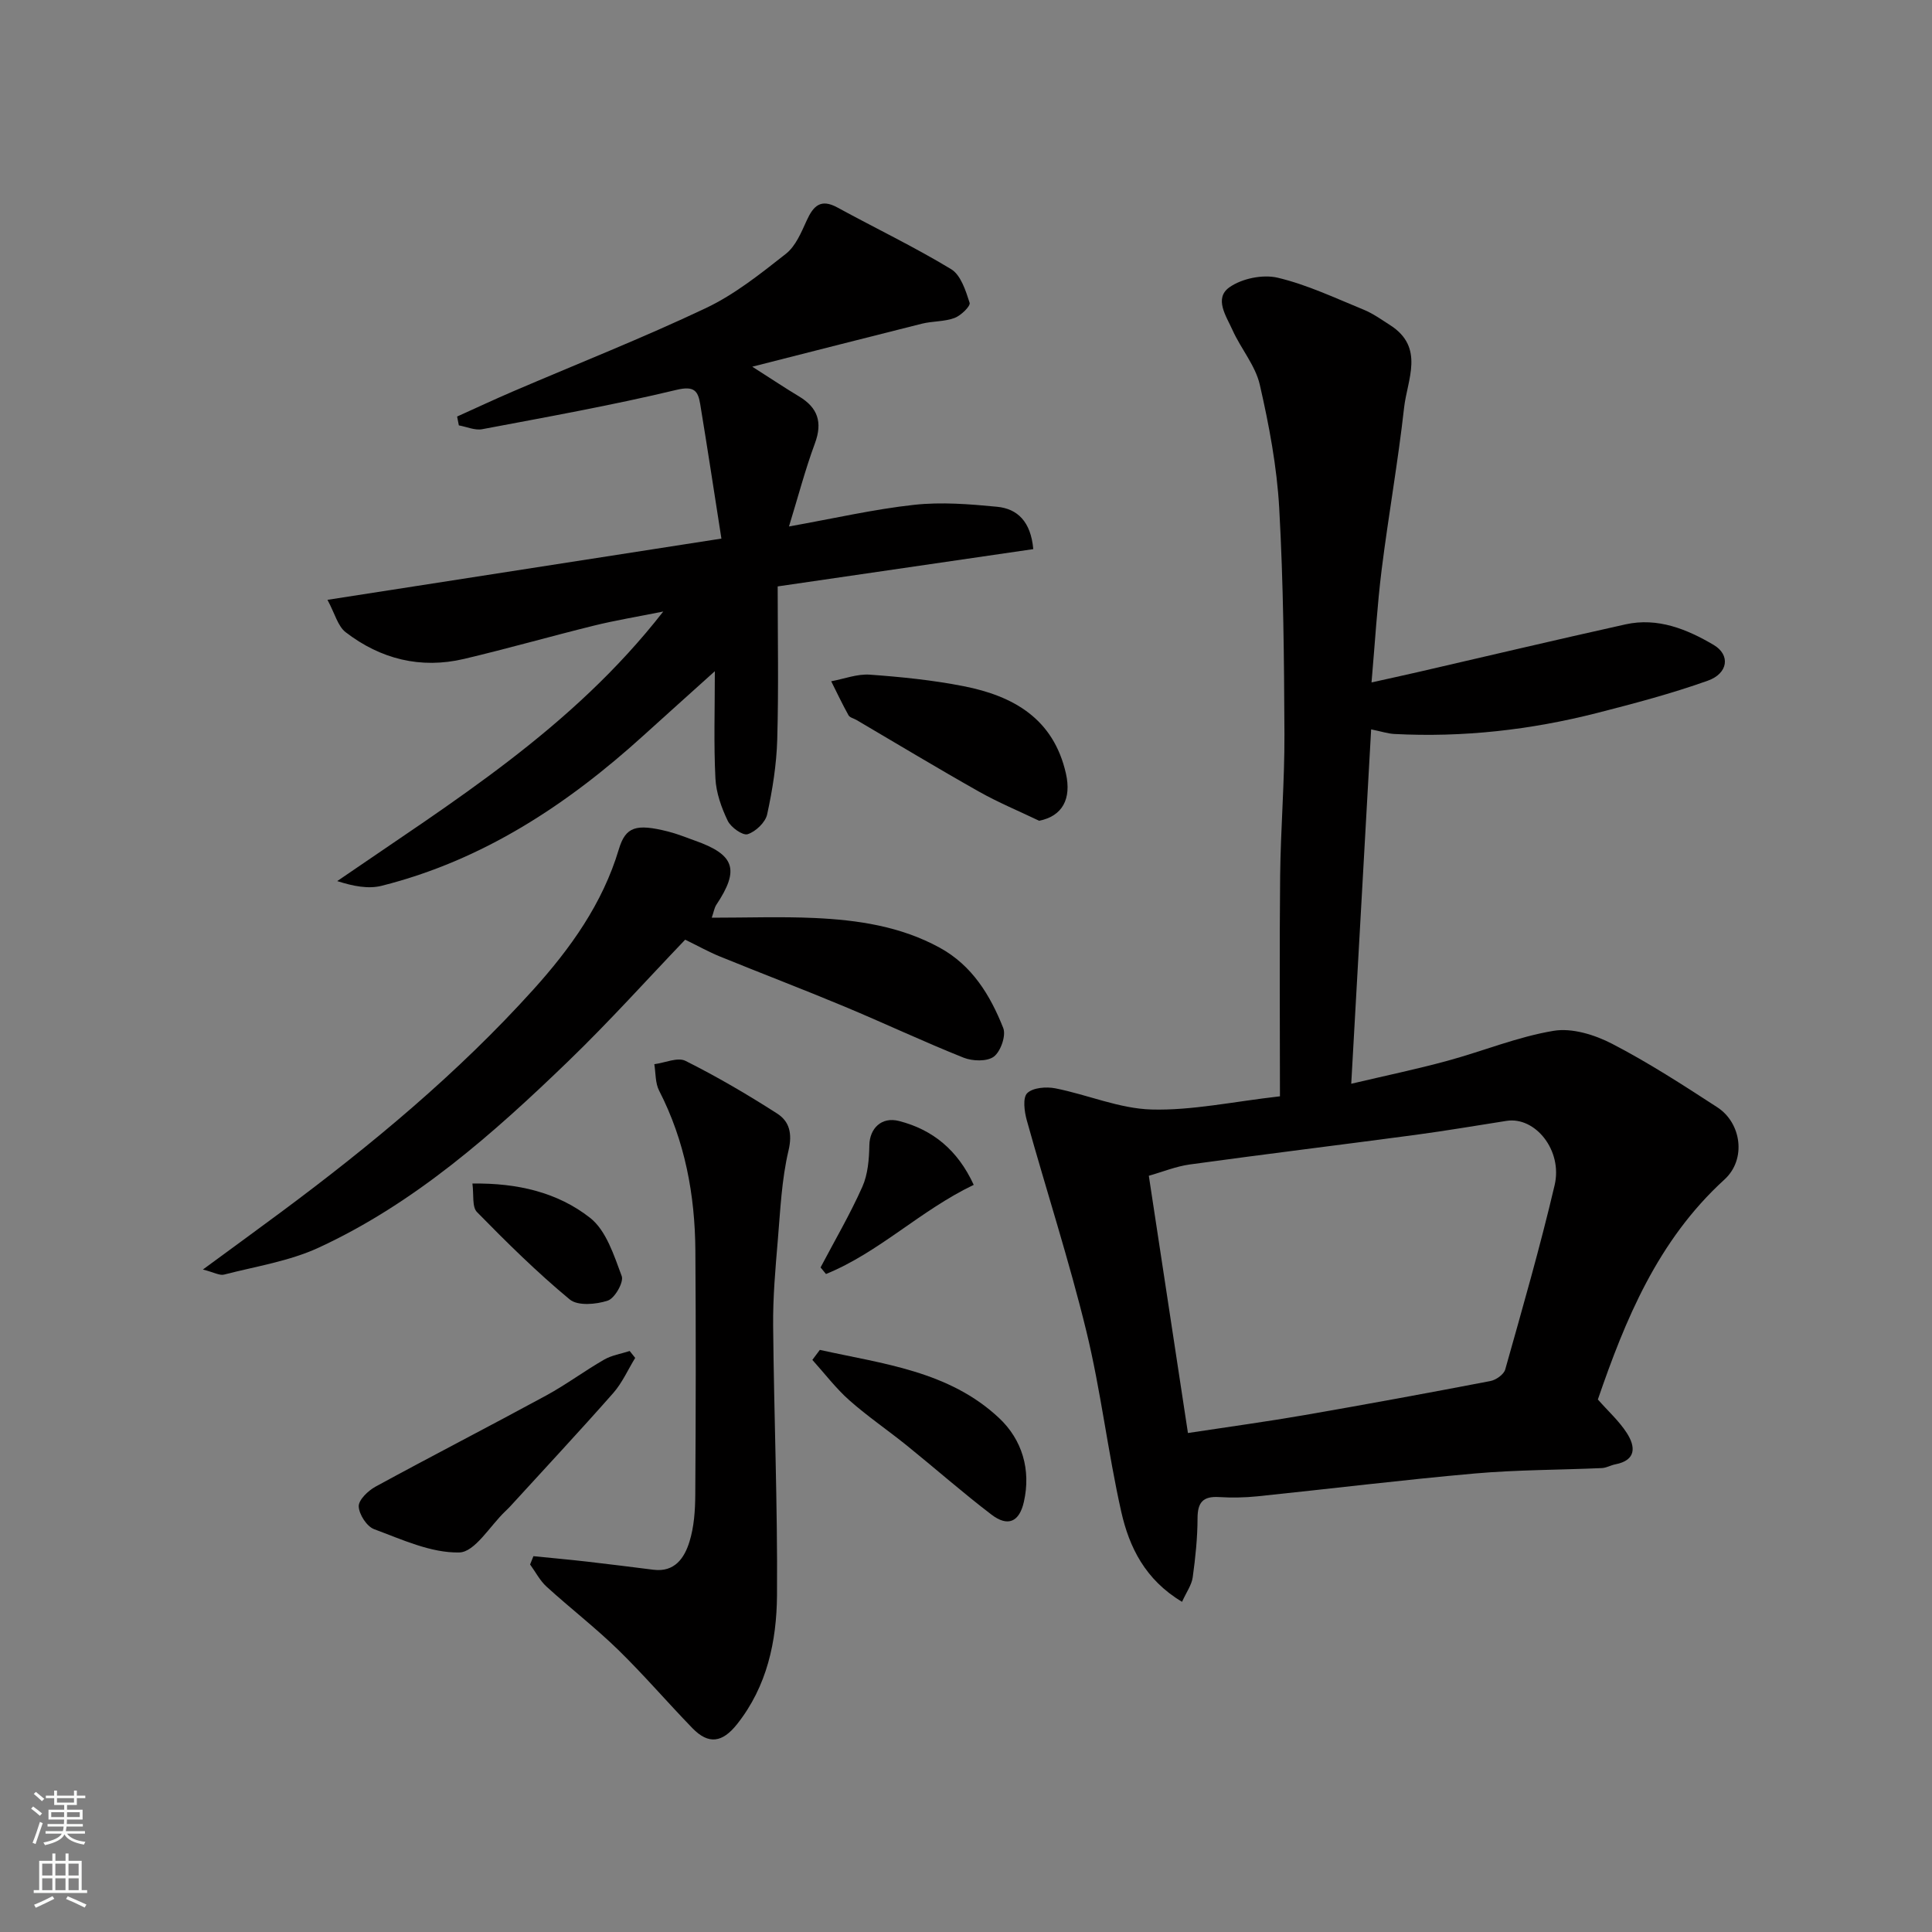 <svg enable-background="new 0 0 400 400" viewBox="0 0 400 400" xmlns="http://www.w3.org/2000/svg"><rect x="0" y="0" width="400" height="400" fill="#808080" stroke="none"/><g fill="#010000"><path d="m265 226.98c0-15.8-.12-30.72.04-45.65.11-9.77.93-19.54.89-29.31-.07-15.6-.21-31.23-1.08-46.8-.48-8.58-2.1-17.17-4.02-25.56-.91-3.99-3.92-7.46-5.65-11.32-1.28-2.85-3.89-6.56-.64-8.86 2.59-1.83 6.92-2.71 10-1.98 6.11 1.45 11.93 4.22 17.8 6.62 1.94.79 3.7 2.07 5.49 3.21 7.19 4.61 3.52 11.26 2.87 17.09-1.25 11.2-3.24 22.31-4.64 33.5-.93 7.46-1.37 14.99-2.1 23.37 3.6-.8 6.69-1.47 9.77-2.18 14.27-3.29 28.52-6.67 42.81-9.84 6.66-1.48 12.72.99 18.25 4.25 3.52 2.08 3.01 5.91-1.21 7.41-7.47 2.66-15.18 4.7-22.87 6.67-13.79 3.52-27.82 5.11-42.07 4.36-1.27-.07-2.53-.49-4.76-.95-1.36 24.19-2.71 48.28-4.12 73.37 7.12-1.68 13.55-3.02 19.87-4.74 7.37-2 14.55-4.98 22.03-6.22 3.82-.64 8.51.82 12.12 2.69 7.51 3.89 14.66 8.52 21.77 13.14 4.97 3.22 6.09 10.76 1.47 14.97-13.88 12.65-20.58 29.19-26.2 45.53 2.14 2.43 4.4 4.46 5.99 6.93 1.82 2.83 2.01 5.65-2.39 6.5-.94.18-1.84.73-2.78.77-8.77.39-17.57.35-26.3 1.12-15.03 1.33-30.02 3.18-45.03 4.73-2.64.27-5.33.31-7.97.15-3.26-.19-4.39 1.1-4.4 4.35-.01 4.09-.44 8.2-1 12.26-.22 1.6-1.31 3.08-2.21 5.08-7.64-4.57-10.93-11.32-12.58-18.62-2.79-12.4-4.23-25.11-7.24-37.44-3.58-14.67-8.26-29.06-12.32-43.62-.51-1.82-.88-4.68.08-5.63 1.18-1.16 3.96-1.37 5.84-1 6.68 1.32 13.24 4.2 19.9 4.38 8.38.23 16.83-1.62 26.59-2.73zm-19.05 69.71c8.62-1.31 16.4-2.37 24.13-3.71 12.85-2.23 25.68-4.59 38.49-7.05 1.16-.22 2.78-1.36 3.07-2.39 3.57-12.68 7.22-25.35 10.23-38.17 1.69-7.21-4.02-14.22-9.93-13.31-6.28.98-12.55 2.05-18.86 2.9-15.58 2.08-31.18 3.99-46.75 6.13-2.89.4-5.67 1.55-8.48 2.34 2.78 18.27 5.43 35.67 8.1 53.26z"/><path d="m155.75 75.92c4.21 2.68 6.89 4.48 9.66 6.14 3.9 2.33 4.93 5.35 3.31 9.73-2 5.4-3.46 10.99-5.37 17.21 9.36-1.67 17.58-3.57 25.9-4.48 5.65-.62 11.48-.15 17.18.4 4.23.41 6.99 3.07 7.5 8.77-17.12 2.5-34.3 5-52.92 7.72 0 10.56.21 21.13-.09 31.68-.15 5.2-.98 10.43-2.09 15.52-.36 1.65-2.37 3.57-4.03 4.1-1.03.33-3.47-1.41-4.13-2.77-1.31-2.72-2.4-5.8-2.55-8.78-.36-7.1-.12-14.24-.12-22.19-5.31 4.78-10.03 9.01-14.73 13.27-15.81 14.35-33.27 25.87-54.24 31.15-2.77.7-5.87.1-9.21-.97 23.94-16.47 48.58-31.54 67.5-55.81-5.49 1.1-9.94 1.83-14.32 2.91-8.99 2.22-17.9 4.77-26.92 6.9-8.99 2.12-17.28.04-24.52-5.53-1.62-1.25-2.22-3.84-3.76-6.7 27.85-4.33 54.27-8.44 81.56-12.68-1.46-9.31-2.86-18.58-4.39-27.84-.45-2.72-1.22-3.84-4.92-2.95-13.29 3.19-26.77 5.6-40.21 8.14-1.51.29-3.22-.5-4.84-.79-.12-.61-.24-1.22-.36-1.83 3.86-1.74 7.7-3.54 11.59-5.21 13.32-5.72 26.82-11.04 39.91-17.24 5.97-2.83 11.33-7.12 16.57-11.24 2.01-1.58 3.18-4.42 4.3-6.88 1.38-3.03 2.9-4.6 6.35-2.72 7.84 4.28 15.92 8.15 23.55 12.77 2.01 1.21 3.03 4.45 3.84 6.97.22.68-1.8 2.65-3.12 3.14-2.1.78-4.52.64-6.73 1.18-11.24 2.81-22.48 5.7-35.15 8.91z"/><path d="m147.36 190c7.34 0 14.3-.25 21.24.06 9 .41 17.87 1.72 25.96 6.15 6.72 3.68 10.47 9.86 13.15 16.63.62 1.57-.53 4.85-1.94 5.92-1.39 1.05-4.42.96-6.27.22-8.32-3.32-16.43-7.15-24.7-10.6-8.55-3.57-17.22-6.87-25.8-10.37-2.22-.9-4.33-2.09-7.14-3.46-7.69 8.03-15.63 16.88-24.15 25.11-15.6 15.06-31.84 29.46-51.75 38.66-6.09 2.81-13 3.87-19.57 5.57-.91.24-2.07-.46-4.38-1.05 6.03-4.43 11.14-8.14 16.21-11.91 18.7-13.89 36.6-28.75 52.22-46.07 7.63-8.46 14.32-17.77 17.68-29.02 1.41-4.71 3.58-5.34 10.17-3.69 1.88.47 3.7 1.22 5.53 1.87 8.33 2.93 9.35 6.01 4.48 13.32-.42.66-.53 1.5-.94 2.66z"/><path d="m110.44 322.19c3.74.38 7.48.71 11.21 1.14 4.55.52 9.1 1.1 13.65 1.67 4.42.55 6.42-2.48 7.45-5.82.95-3.07 1.18-6.47 1.2-9.72.11-16.83.14-33.66.02-50.5-.08-11.57-2.15-22.73-7.51-33.16-.81-1.58-.69-3.63-.99-5.47 2.18-.28 4.82-1.5 6.45-.69 6.51 3.26 12.83 6.96 18.97 10.9 2.54 1.63 3.2 4.12 2.36 7.68-1.42 6.01-1.69 12.31-2.21 18.5-.5 5.92-1.03 11.87-.97 17.8.17 18.6.94 37.2.8 55.8-.08 9.49-2.05 18.81-8.26 26.64-3.04 3.84-5.9 4.29-9.25.84-5.19-5.35-10.05-11.03-15.38-16.23-4.71-4.59-9.95-8.63-14.81-13.06-1.39-1.26-2.29-3.05-3.42-4.6.22-.57.46-1.14.69-1.72z"/><path d="m131.51 281.14c-1.5 2.44-2.68 5.15-4.54 7.27-6.98 7.92-14.19 15.64-21.31 23.44-.34.37-.7.71-1.06 1.06-3.16 3.01-6.28 8.44-9.51 8.51-5.86.13-11.88-2.69-17.63-4.82-1.52-.56-3.13-3.06-3.19-4.72-.04-1.34 1.93-3.23 3.45-4.07 11.72-6.39 23.6-12.5 35.33-18.87 4.14-2.25 7.95-5.1 12.04-7.45 1.58-.91 3.51-1.2 5.28-1.78.38.48.76.95 1.14 1.43z"/><path d="m215.14 169.93c-4.18-2.01-8.49-3.79-12.52-6.07-8.51-4.8-16.87-9.85-25.3-14.8-.56-.33-1.38-.49-1.65-.98-1.28-2.3-2.4-4.68-3.58-7.03 2.67-.49 5.37-1.55 7.99-1.37 6.51.47 13.04 1.13 19.44 2.39 10.3 2.03 18.6 6.71 21.17 18.09 1.17 5.2-.69 8.81-5.55 9.77z"/><path d="m169.74 279.48c13.03 2.9 26.73 4.35 37.13 14.13 4.72 4.44 6.63 10.65 5.11 17.35-.94 4.14-3.3 5.22-6.7 2.63-5.99-4.57-11.66-9.57-17.53-14.31-3.94-3.18-8.15-6.04-11.93-9.39-2.8-2.49-5.1-5.54-7.63-8.34.52-.69 1.04-1.38 1.55-2.07z"/><path d="m97.81 245.04c9.34-.14 17.67 1.84 24.37 7.11 3.33 2.62 4.94 7.76 6.54 12.05.47 1.25-1.44 4.6-2.89 5.08-2.41.8-6.22 1.13-7.87-.24-6.76-5.6-13.05-11.81-19.2-18.09-1.06-1.06-.64-3.59-.95-5.91z"/><path d="m201.6 245.31c-11.04 5.28-19.59 13.99-30.59 18.46-.37-.45-.74-.9-1.12-1.36 2.92-5.55 6.1-10.98 8.65-16.7 1.15-2.58 1.4-5.72 1.45-8.61.06-3.41 2.46-5.97 6.18-5 6.96 1.8 12.11 6 15.43 13.21z"/></g><path d="m6.44 374.46.42-.45c.65.47 1.27.95 1.85 1.44l-.45.49c-.65-.56-1.25-1.06-1.82-1.48m.93 7.33-.63-.26c.55-1.36 1.05-2.8 1.52-4.33.19.1.38.19.59.27-.46 1.29-.95 2.73-1.48 4.32m-.38-10.38.44-.42c.43.34 1.01.82 1.74 1.44l-.49.49c-.53-.51-1.09-1.01-1.69-1.51m2.5.35h1.72v-1.04h.59v1.04h3.52v-1.04h.59v1.04h1.75v.53h-1.75v1.42h-2.03v.97h3.22v2.03h-3.24c0 .35-.01.66-.03.93h3.32v.53h-3.37c-.03.27-.08.58-.15.94h3.96v.53h-3.71c.67.92 1.93 1.48 3.79 1.68-.13.24-.23.44-.29.59-2.13-.38-3.48-1.08-4.04-2.12-.43.97-1.77 1.72-4.03 2.23-.09-.19-.2-.37-.33-.55 2.1-.42 3.37-1.03 3.81-1.83h-3.36v-.53h3.58c.08-.29.13-.61.16-.94h-3.33v-.53h3.39c.02-.27.04-.58.04-.93h-3.23v-2.03h3.25v-.97h-2.07v-1.42h-1.73zm1.12 3.44v1h2.65c.01-.3.02-.44.01-.4v-.25-.35zm1.19-2h3.52v-.91h-3.52zm4.71 2h-2.63v.59c0 .15-.01.28-.01.4h2.64z" fill="#fafbfa"/><path d="m13.56 383.74h.63v1.52h2.72v6.07h1.13v.6h-11.06v-.6h1.13v-6.07h2.73v-1.52h.63v1.52h2.1v-1.52zm-2.69 8.83.38.56c-1.24.63-2.53 1.25-3.85 1.85-.1-.21-.21-.42-.34-.63 1.36-.55 2.63-1.15 3.81-1.78m-2.13-4.27h2.1v-2.45h-2.1zm0 3.04h2.1v-2.46h-2.1zm2.72-3.04h2.1v-2.45h-2.1zm0 3.04h2.1v-2.46h-2.1zm6.07 3.6c-1.41-.71-2.7-1.3-3.86-1.78l.35-.56c1.45.62 2.75 1.19 3.88 1.72zm-1.25-9.09h-2.1v2.45h2.1zm-2.09 5.49h2.1v-2.46h-2.1z" fill="#fafbfa"/></svg>